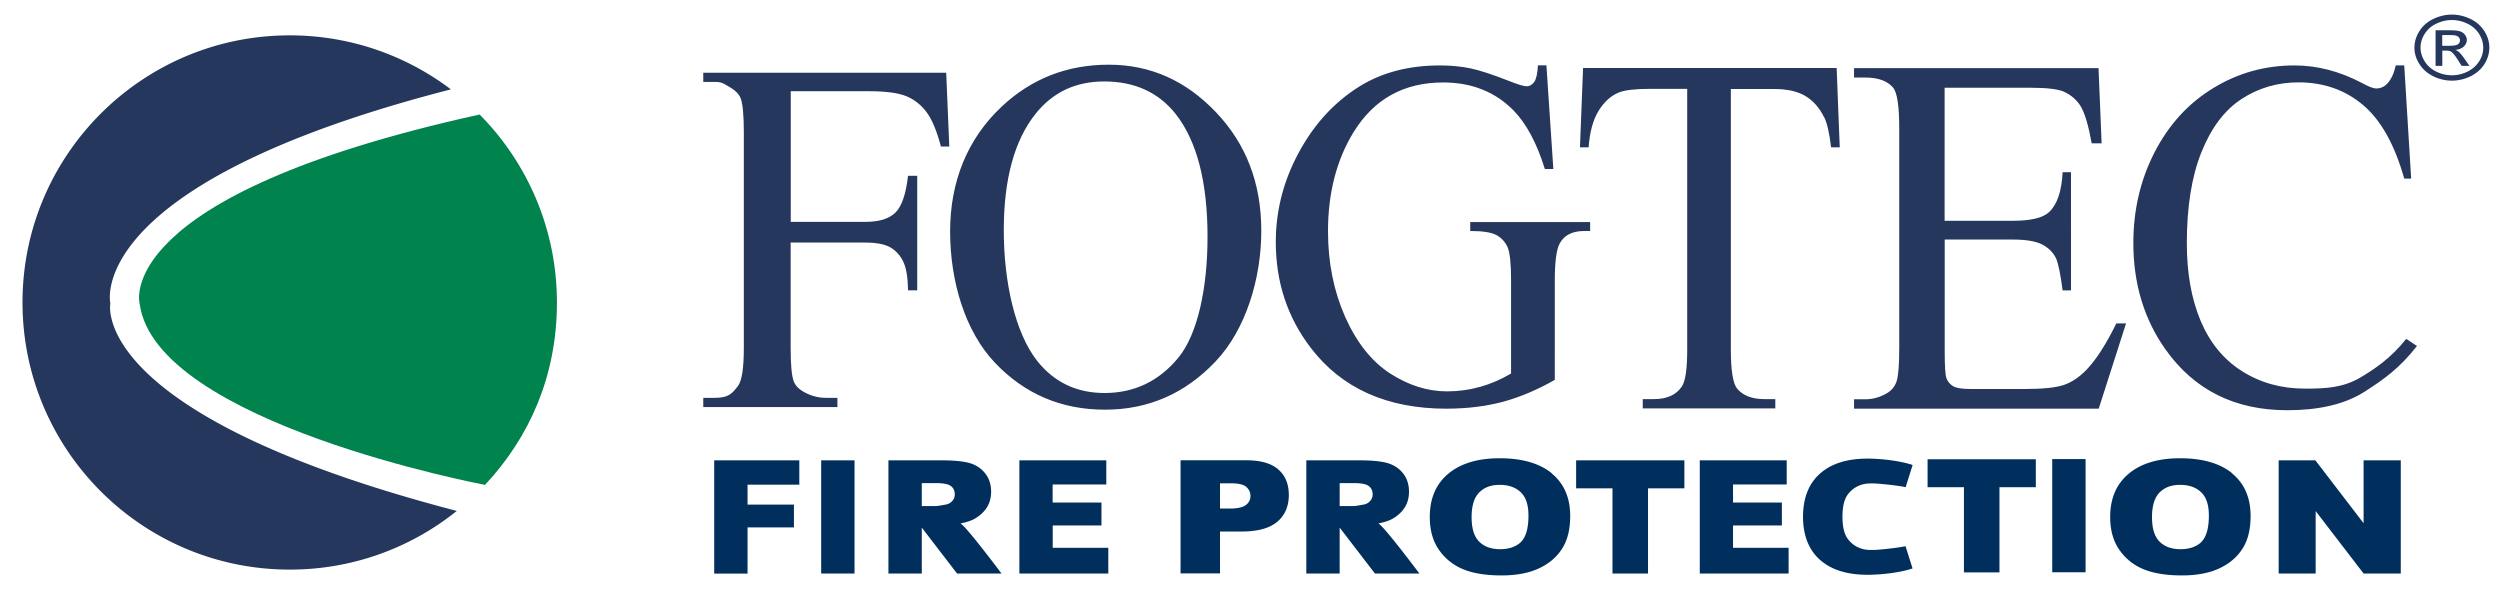 <?xml version="1.0" encoding="UTF-8"?>
<svg xmlns="http://www.w3.org/2000/svg" viewBox="0 0 274.36 64.75">
  <defs>
    <style>.cls-2{fill:#25375d}</style>
  </defs>
  <path id="FOGTEC" d="M99.1 28.65c-.35-.68-.83-1.19-1.44-1.53-.61-.33-1.52-.5-2.73-.5h-8.16v11.56c0 1.85.11 3.08.34 3.67.17.45.54.84 1.1 1.16.77.43 1.57.65 2.41.65h1.28v1.01H77.18v-1.01h1.27c1.48 0 1.88-.44 2.55-1.32.42-.58.63-1.96.63-4.16V14.47c0-1.85-.12-3.08-.34-3.67-.18-.45-.54-.84-1.08-1.16-.76-.43-.9-.65-1.76-.65h-1.27V7.98h26.66l.34 8.1h-.92c-.45-1.71-.98-2.98-1.58-3.78-.6-.8-1.35-1.39-2.23-1.75-.89-.36-2.26-.54-4.12-.54h-8.55v14.34h8.16c1.51 0 2.61-.33 3.31-1 .7-.67 1.17-2.02 1.4-4.06h1.01v12.57h-1.01c-.02-1.45-.2-2.52-.55-3.2m14.58-16.21c-2.35 2.92-3.52 7.19-3.52 12.82s1.22 11.21 3.65 14.32c1.87 2.36 4.34 3.54 7.4 3.54 3.27 0 5.98-1.29 8.11-3.88 2.13-2.59 3.2-7.68 3.2-13.25 0-6.04-1.17-10.55-3.52-13.52-1.89-2.36-4.49-3.54-7.82-3.54-3.12 0-5.62 1.17-7.51 3.52m7.6 32.5c-4.8 0-8.83-1.72-12.1-5.17-3.26-3.45-4.9-8.92-4.9-14.39s1.89-10.16 5.66-13.7c3.27-3.07 7.19-4.6 11.75-4.6s8.45 1.74 11.76 5.21c3.32 3.48 4.98 7.81 4.98 13.01s-1.67 10.81-5.01 14.34c-3.34 3.53-7.39 5.3-12.13 5.3m37.46-.11c2.28 0 4.35-.26 6.22-.76 1.86-.51 3.76-1.31 5.67-2.4V30.76c0-1.98.17-3.31.51-3.99.49-.95 1.4-1.42 2.73-1.42h.64v-.98h-13.16v.98c1.37 0 2.33.15 2.88.45.54.3.95.74 1.21 1.31.26.57.39 1.79.39 3.64v10.24c-1.09.65-2.21 1.13-3.38 1.46-1.17.33-2.38.5-3.64.5-2.14 0-4.23-.66-6.26-1.97-2.03-1.32-3.67-3.39-4.93-6.21-1.25-2.83-1.88-5.95-1.88-9.38 0-4.22.94-7.86 2.82-10.91 2.24-3.62 5.51-5.43 9.82-5.43 3.15 0 5.74 1.04 7.75 3.1 1.39 1.43 2.53 3.57 3.41 6.4h.93l-.76-11.38h-.93c-.05.91-.19 1.52-.41 1.83-.23.31-.5.47-.82.47s-.94-.19-1.88-.56c-1.85-.73-3.29-1.2-4.3-1.41-1.01-.21-2.13-.32-3.37-.32-3.39 0-6.33.77-8.82 2.31-2.97 1.86-5.31 4.52-7.02 7.97-1.44 2.9-2.15 5.94-2.15 9.11 0 4.38 1.27 8.24 3.82 11.58 3.4 4.46 8.37 6.7 14.91 6.7m41.46-31.98c.32.66.57 1.76.75 3.3h.95l-.34-8.71h-27.83l-.34 8.71h.95c.12-1.69.49-3.03 1.1-4.02.62-.99 1.36-1.66 2.24-2.01.67-.26 1.8-.39 3.39-.39h4.09v28.6c0 2.09-.19 3.43-.56 4.02-.61.95-1.64 1.43-3.1 1.43h-1.22v1.02h14.55V43.8h-1.2c-1.35 0-2.34-.38-2.99-1.15-.46-.57-.69-2-.69-4.29V9.77h4.78c1.4 0 2.53.25 3.39.76.86.51 1.55 1.29 2.07 2.35m32.07 22.6c-1.11 2.26-2.19 3.95-3.25 5.07-.82.85-1.67 1.42-2.56 1.71-.89.29-2.31.43-4.27.43h-5.89c-.96 0-1.6-.1-1.95-.31-.34-.21-.58-.49-.72-.85s-.2-1.36-.2-3V26.29h7.48c1.45 0 2.53.18 3.23.55.7.37 1.21.88 1.51 1.52.24.52.48 1.69.72 3.51h.92V18.9h-.92c-.1 2.09-.6 3.55-1.49 4.38-.67.63-1.99.95-3.98.95h-7.48V9.63h9.46c1.71 0 2.91.14 3.58.41.85.38 1.49.94 1.92 1.67.43.73.83 2.07 1.18 4.02h1.09l-.34-8.25h-26.83v1.03h1.23c1.43 0 2.45.38 3.07 1.12.44.56.66 2.05.66 4.46v24.14c0 1.82-.1 3.03-.29 3.62-.2.59-.57 1.03-1.11 1.33-.73.42-1.51.64-2.33.64h-1.23v1.03h26.85l3-9.36h-1.09m33.02 2.48-1.18-.78c-1.77 2.21-3.5 3.31-4.93 4.18-1.98 1.2-3.93 1.28-6.18 1.28-2.59 0-4.9-.64-6.92-1.92-2.02-1.28-3.53-3.13-4.54-5.53-1.01-2.41-1.51-5.25-1.51-8.52 0-3.97.53-7.3 1.6-9.97 1.07-2.67 2.53-4.62 4.4-5.84 1.86-1.22 3.95-1.83 6.25-1.83 2.75 0 5.11.82 7.07 2.47 1.97 1.65 3.48 4.34 4.54 8.09h.76l-.76-12.42h-.93c-.19.86-.5 1.54-.95 2.02-.34.34-.74.51-1.2.51-.31 0-.82-.2-1.54-.59-2.44-1.29-4.92-1.94-7.43-1.94-3.23 0-6.2.83-8.93 2.5-2.73 1.66-4.86 4.01-6.42 7.03-1.55 3.02-2.33 6.34-2.33 9.95 0 4.48 1.18 8.38 3.53 11.69 3.16 4.45 7.61 6.67 13.36 6.67 3.19 0 6.18-.55 8.5-2.04 2.13-1.37 3.83-2.57 5.72-4.99" class="cls-2"></path>
  <path id="R" d="M268.89 5.03h-.87V3.85h.82c.35 0 .59.02.72.07.13.04.23.11.3.2a.51.51 0 0 1-.12.74c-.15.11-.44.16-.85.16m.93.66c-.09-.08-.22-.15-.37-.21.38-.03.69-.14.92-.35.23-.21.35-.46.35-.74 0-.2-.07-.39-.21-.57-.14-.18-.32-.3-.56-.38-.23-.07-.61-.11-1.13-.11h-1.53v3.91h.74V5.55h.42c.25 0 .44.05.57.14.18.13.43.43.74.92l.39.62h.86l-.54-.77c-.26-.37-.47-.63-.65-.78m2.24 1.06c-.3.48-.73.85-1.27 1.12-.55.27-1.12.4-1.71.4s-1.16-.13-1.71-.4-.97-.64-1.27-1.12c-.3-.48-.46-.98-.46-1.51s.15-1.03.46-1.52a3 3 0 0 1 1.29-1.12c.55-.26 1.11-.39 1.69-.39s1.14.13 1.69.39.98.64 1.29 1.12c.31.49.46.99.46 1.52s-.15 1.03-.45 1.51m.57-3.33c-.37-.58-.88-1.03-1.54-1.34-.66-.31-1.33-.47-2.02-.47s-1.36.16-2.02.47c-.66.31-1.17.76-1.54 1.34-.37.58-.55 1.19-.55 1.82s.18 1.23.55 1.8c.36.58.87 1.02 1.52 1.34.65.32 1.33.48 2.04.48s1.39-.16 2.05-.48c.65-.32 1.16-.77 1.52-1.34.36-.58.54-1.18.54-1.8s-.18-1.24-.55-1.82" class="cls-2"></path>
  <g id="LOGO">
    <path d="M50.12 56.08a29.162 29.162 0 0 1-18.33 6.43c-16.19 0-29.32-13.13-29.32-29.32S15.61 3.88 31.8 3.88c6.58 0 12.65 2.17 17.54 5.82l.13.11C8.94 20.24 12.11 33.3 12.11 33.3S9.56 45.48 50.12 56.07v.02" class="cls-2"></path>
    <path d="M53.17 53.2s-36.05-6.78-37.84-19.84c0 0-3.42-11.83 37.34-20.8l-.02.02c5.24 5.3 8.47 12.58 8.47 20.62s-3 14.78-7.9 20.02h-.05" style="fill:#00834d"></path>
  </g>
  <path id="FP" d="M78.39 50.52h9.33v2.67h-5.68v2.19h5.09v2.5h-5.09v5.07h-3.66V50.53Zm11.73 12.42h3.66V50.52h-3.66v12.42Zm14.39-7.96c.18-.21.27-.45.27-.72 0-.4-.14-.71-.43-.92-.29-.22-.83-.32-1.62-.32h-1.57v2.52h1.49c.2 0 .58-.06 1.15-.17.29-.05.52-.18.7-.39m.9 2.47c.51.15 4.51 5.49 4.51 5.49h-4.88l-3.87-5.04v5.04H97.5V50.52h5.85c1.33 0 2.35.1 3.06.3.7.2 1.27.58 1.71 1.13.43.55.65 1.22.65 2.01 0 .69-.17 1.28-.5 1.78-.33.5-.79.9-1.36 1.22-.37.2-.88.36-1.52.49m10.13.22h5.36v-2.52h-5.36v-1.98h5.89v-2.65h-9.54v12.42h9.76v-2.82h-6.1v-2.46Zm21.2-2.24c.34-.26.51-.59.51-.99s-.15-.72-.44-.99c-.29-.27-.85-.41-1.66-.41h-1.24v2.77h1.07c.84 0 1.43-.13 1.77-.39m3.54-3.91c.78.66 1.17 1.6 1.17 2.82s-.43 2.24-1.28 2.94c-.85.71-2.15 1.06-3.9 1.06h-2.37v4.6h-4.33V50.51h7.19c1.57 0 2.74.33 3.52.99m26.65 7.97c.54-.54.82-1.5.82-2.89 0-1.17-.28-2.02-.85-2.56s-1.33-.81-2.3-.81-1.68.27-2.24.82c-.56.55-.85 1.46-.85 2.72s.28 2.15.84 2.7c.56.55 1.32.82 2.29.82s1.76-.27 2.3-.8m3.38-7.5c1.34 1.11 2.01 2.66 2.01 4.66 0 1.45-.29 2.64-.88 3.57-.59.93-1.43 1.65-2.54 2.17s-2.48.78-4.13.78-3.07-.22-4.17-.67a5.922 5.922 0 0 1-2.67-2.12c-.68-.97-1.02-2.17-1.02-3.63 0-2.03.68-3.61 2.03-4.74 1.35-1.13 3.24-1.7 5.65-1.7s4.38.55 5.72 1.66m2.66 1.64h3.99v9.35h3.9v-9.35h3.99v-3.07h-11.88v3.07Zm86.41 3.82-5.28-6.89h-4.03v12.42h4.06v-6.85l5.26 6.85h4.08V50.52h-4.08v6.89Zm-109.01-2.43c.18-.21.27-.45.27-.72 0-.4-.14-.71-.43-.92-.29-.22-.83-.32-1.62-.32h-1.57v2.52h1.49c.2 0 .58-.06 1.15-.17.29-.05.52-.18.7-.39m.9 2.47c.51.15 4.51 5.49 4.51 5.49h-4.88l-3.87-5.04v5.04h-3.66V50.52h5.85c1.33 0 2.35.1 3.06.3.7.2 1.27.58 1.71 1.13.43.55.65 1.22.65 2.01 0 .69-.17 1.28-.5 1.78-.33.5-.79.9-1.36 1.22-.37.2-.88.36-1.52.49m38.94.22h5.36v-2.52h-5.36v-1.98h5.89v-2.65h-9.54v12.42h9.75v-2.82h-6.1v-2.46Zm21.35-4.2h3.99v9.35h3.9v-9.35h3.99V50.4h-11.88v3.07Zm13.68 9.33h3.66V50.38h-3.66V62.8Zm16.37-3.33c.54-.54.82-1.5.82-2.89 0-1.17-.28-2.02-.85-2.56s-1.33-.81-2.3-.81-1.68.27-2.24.82c-.56.55-.85 1.46-.85 2.72s.28 2.15.84 2.7c.56.55 1.32.82 2.29.82s1.76-.27 2.3-.8m3.38-7.5c1.34 1.11 2.01 2.66 2.01 4.66 0 1.45-.29 2.64-.88 3.57-.59.93-1.43 1.65-2.54 2.17s-2.48.78-4.13.78-3.07-.22-4.17-.67a5.922 5.922 0 0 1-2.67-2.12c-.68-.97-1.02-2.17-1.02-3.63 0-2.03.68-3.61 2.03-4.74 1.35-1.13 3.24-1.7 5.65-1.7s4.38.55 5.72 1.66m-42.78 4.74c0-1.1.2-1.91.59-2.43.52-.7 1.33-1.16 2.31-1.2.64-.03 1.23.04 1.56.07 1.08.1 2.16.25 2.47.34l.77-2.44c-1.14-.39-3.19-.7-4.95-.7-2.25 0-3.99.55-5.23 1.66-1.23 1.1-1.85 2.68-1.85 4.74v-.05c0 2.05.61 3.63 1.84 4.74 1.23 1.1 2.97 1.66 5.23 1.66 1.76 0 3.82-.3 4.95-.7l-.77-2.44c-.31.08-1.39.24-2.47.34-.33.03-.91.1-1.55.07-.98-.04-1.79-.5-2.31-1.2-.39-.52-.59-1.33-.59-2.44" style="fill:#002f5e"></path>
</svg>
